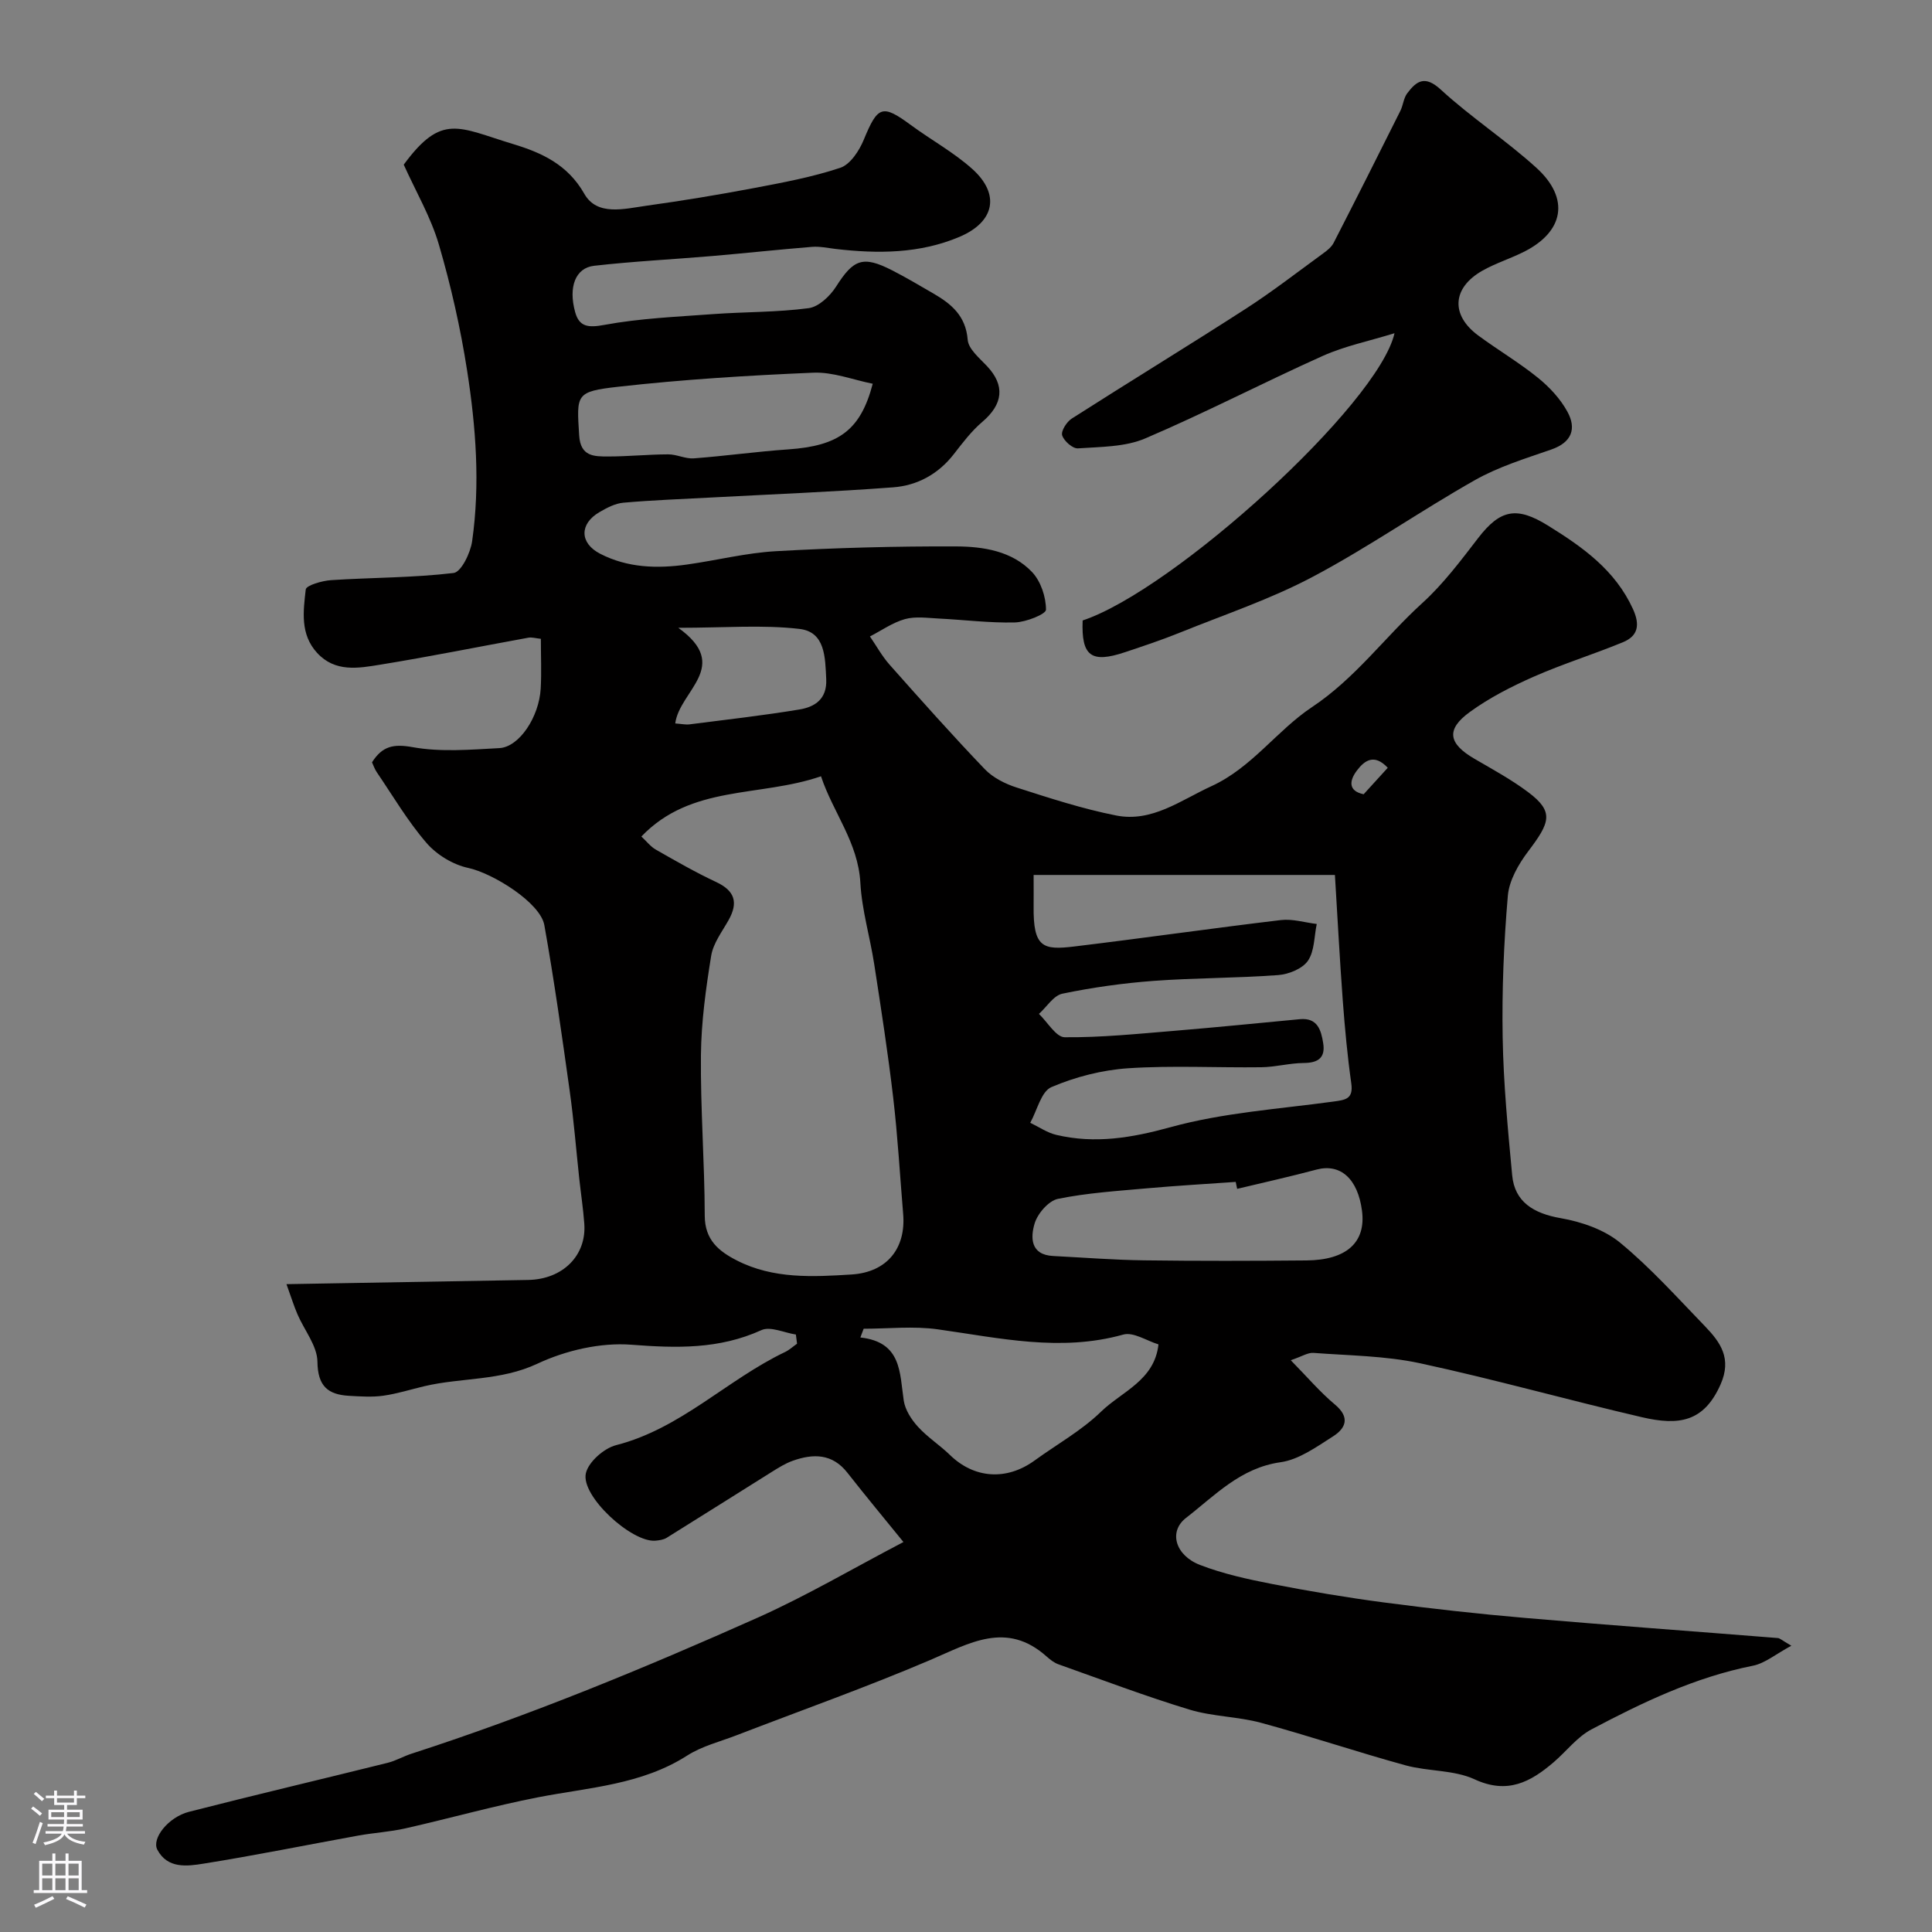 <svg enable-background="new 0 0 400 400" viewBox="0 0 400 400" xmlns="http://www.w3.org/2000/svg"><rect x="0" y="0" width="400" height="400" fill="#808080" stroke="none"/><path d="m187.05 319.26c-3.84-4.73-7.79-9.48-11.6-14.34-3.14-4.01-7.09-3.99-11.33-2.48-1.52.54-2.93 1.43-4.31 2.29-7.27 4.54-14.51 9.14-21.79 13.66-.65.4-1.53.52-2.32.59-4.9.43-15.5-9.24-14.4-13.97.55-2.36 3.76-5.17 6.27-5.81 13.39-3.42 22.96-13.55 34.97-19.28.89-.43 1.65-1.14 2.48-1.72-.08-.63-.16-1.27-.24-1.9-2.41-.36-5.28-1.76-7.14-.91-8.76 3.98-17.56 3.74-26.93 3.02-6.4-.49-13.58 1.18-19.45 3.93-7.65 3.59-15.69 2.84-23.41 4.66-2.84.67-5.64 1.57-8.52 1.97-2.31.32-4.7.15-7.05.02-4.4-.25-6.5-2-6.56-7.07-.04-3.28-2.72-6.52-4.13-9.81-.75-1.74-1.31-3.56-2.28-6.24 17.28-.3 33.66-.58 50.04-.87 7.17-.13 12.12-5.06 11.62-11.68-.23-3.1-.7-6.19-1.04-9.29-.65-6.03-1.13-12.09-1.97-18.09-1.61-11.49-3.22-22.98-5.26-34.4-.83-4.66-10.66-10.75-15.78-11.85-3.13-.67-6.5-2.72-8.6-5.15-3.9-4.51-6.96-9.74-10.33-14.69-.44-.65-.69-1.44-.97-2.02 2.13-3.35 4.43-3.86 8.41-3.14 5.81 1.05 11.96.52 17.94.2 4.12-.21 8.25-6.43 8.58-12.37.18-3.3.03-6.62.03-10.26-1.06-.11-1.87-.37-2.6-.23-10.24 1.86-20.44 3.93-30.7 5.59-4.49.73-9.29 1.61-13.02-2.44-3.55-3.86-2.87-8.64-2.36-13.13.1-.87 3.4-1.82 5.28-1.94 8.45-.55 16.95-.48 25.34-1.48 1.56-.19 3.49-4.15 3.83-6.58 1.68-11.8.78-23.64-1.04-35.33-1.37-8.8-3.35-17.56-5.85-26.1-1.66-5.66-4.73-10.9-7.27-16.53 7.89-10.73 11.3-7.7 22.66-4.26 5.84 1.77 11.26 4.19 14.73 10.3 2.64 4.66 8.29 3.1 12.81 2.47 7.42-1.03 14.82-2.25 22.18-3.64 6.06-1.15 12.18-2.28 18-4.22 2.07-.69 3.92-3.52 4.86-5.8 2.9-7.03 3.82-7.42 9.77-3.04 4.2 3.09 8.87 5.64 12.72 9.1 5.8 5.22 4.62 10.94-2.65 14.03-8.25 3.5-16.94 3.53-25.68 2.51-1.62-.19-3.27-.56-4.87-.43-6.86.55-13.71 1.3-20.57 1.89-8.19.7-16.41 1.1-24.57 2.03-3.83.44-5.34 4.38-3.9 9.59.84 3.05 2.69 3.27 6.02 2.65 7.4-1.37 15.02-1.68 22.56-2.24 6.59-.48 13.24-.36 19.77-1.23 2.09-.28 4.44-2.52 5.69-4.49 3.58-5.63 5.52-6.44 11.57-3.35 2.9 1.48 5.71 3.16 8.53 4.79 3.73 2.16 6.73 4.62 7.13 9.59.15 1.92 2.43 3.79 3.99 5.45 3.78 4.01 3.36 7.88-.97 11.56-2.25 1.91-4.09 4.36-5.92 6.71-3.22 4.13-7.57 6.47-12.56 6.84-12.51.94-25.05 1.43-37.58 2.1-6.09.33-12.18.54-18.25 1.08-1.7.15-3.43 1.06-4.95 1.95-4.18 2.44-4.12 6.42.15 8.62 5.69 2.93 11.8 3.1 17.97 2.23 6.14-.86 12.23-2.41 18.39-2.76 12.41-.7 24.86-1.04 37.3-.99 5.65.02 11.62.94 15.77 5.32 1.8 1.91 2.87 5.14 2.87 7.78 0 .93-4.15 2.58-6.44 2.64-5.26.13-10.53-.55-15.8-.81-2.33-.12-4.8-.48-6.96.12-2.55.71-4.84 2.35-7.25 3.59 1.35 1.96 2.5 4.08 4.07 5.85 6.47 7.29 12.95 14.57 19.69 21.61 1.7 1.78 4.24 3.06 6.62 3.82 6.79 2.18 13.62 4.41 20.6 5.79 7.42 1.46 13.34-3.15 19.72-6.07 8.37-3.83 13.54-11.52 20.78-16.34 9.02-5.99 15.15-14.55 22.9-21.59 4.34-3.95 7.95-8.77 11.56-13.46 4.58-5.94 7.99-6.56 14.42-2.58 7.2 4.46 13.93 9.21 17.62 17.3 1.48 3.25 1.09 5.56-2.09 6.87-6.11 2.52-12.45 4.48-18.48 7.14-4.6 2.03-9.18 4.37-13.22 7.31-4.98 3.62-4.43 6.53.96 9.67 3.77 2.2 7.64 4.3 11.12 6.91 5.47 4.1 4.52 6.31-.02 12.31-1.99 2.64-3.91 5.99-4.18 9.16-.83 9.72-1.24 19.52-1.07 29.28.16 9.54 1.08 19.08 1.97 28.58.51 5.49 4.4 7.9 10.06 8.88 4.3.75 8.99 2.36 12.28 5.07 6.33 5.21 11.86 11.4 17.59 17.32 3.21 3.33 5.58 6.67 3.22 12.02-3.46 7.82-8.65 8.57-16.28 6.8-15.36-3.57-30.57-7.86-45.98-11.18-7.17-1.54-14.67-1.58-22.03-2.14-1.16-.09-2.38.74-4.7 1.52 3.37 3.43 6.04 6.58 9.16 9.19 3.19 2.67 2.21 4.91-.43 6.59-3.41 2.17-7.05 4.81-10.85 5.34-8.32 1.17-13.6 6.91-19.56 11.52-3.68 2.84-2.22 7.78 2.9 9.75 4.8 1.85 9.94 2.97 15.02 3.96 7.67 1.49 15.38 2.79 23.13 3.81 9.74 1.28 19.52 2.37 29.31 3.21 17.38 1.5 34.77 2.76 52.16 4.15.43.03.83.45 2.8 1.59-3.21 1.72-5.45 3.64-7.96 4.14-11.97 2.38-22.81 7.57-33.44 13.19-2.97 1.57-5.18 4.54-7.81 6.79-4.79 4.1-9.56 6.69-16.37 3.54-4.28-1.98-9.59-1.61-14.27-2.89-10.02-2.75-19.88-6.08-29.9-8.8-4.85-1.32-10.09-1.29-14.88-2.75-9.15-2.78-18.11-6.18-27.13-9.38-.89-.32-1.71-.97-2.43-1.61-8.32-7.43-15.97-2.74-24.15.75-13.15 5.61-26.66 10.4-40.02 15.55-3.45 1.33-7.18 2.25-10.23 4.2-9.46 6.06-20.3 6.6-30.83 8.64-9.25 1.8-18.35 4.37-27.55 6.45-3.18.72-6.48.9-9.7 1.48-10.7 1.94-21.36 4.11-32.09 5.82-3.38.54-7.43 1.09-9.54-2.88-1.23-2.31 2.25-6.75 6.53-7.85 13.69-3.51 27.45-6.74 41.16-10.15 1.72-.43 3.3-1.37 5-1.91 24.49-7.92 48.25-17.73 71.73-28.2 10.1-4.53 19.7-10.19 30.05-15.6zm-54.26-146.07c1.09 1.01 1.91 2.1 3 2.72 4.11 2.34 8.22 4.71 12.5 6.71 3.89 1.83 4.58 4.27 2.55 7.89-1.35 2.4-3.18 4.79-3.6 7.38-1.1 6.79-2.05 13.68-2.12 20.54-.11 11.09.76 22.18.79 33.27.01 5.03 2.93 7.37 6.68 9.28 7.52 3.84 15.71 3.39 23.71 2.89 7.42-.47 11.28-5.49 10.69-12.52-.67-8.02-1.12-16.07-2.06-24.07-1.08-9.24-2.51-18.44-3.93-27.64-.87-5.64-2.56-11.2-2.87-16.85-.46-8.4-5.66-14.56-8.15-22.07-12.74 4.39-26.85 1.67-37.19 12.47zm81.21 7.96c0 3.16.02 4.8 0 6.45-.11 8.62 1.95 9.14 8.41 8.36 14.27-1.72 28.51-3.77 42.78-5.47 2.41-.29 4.95.51 7.43.81-.55 2.59-.45 5.61-1.83 7.62-1.14 1.65-3.98 2.8-6.16 2.96-8.57.64-17.2.57-25.78 1.2-6.33.47-12.67 1.36-18.89 2.65-1.83.38-3.25 2.74-4.86 4.19 1.78 1.69 3.54 4.81 5.33 4.83 7.56.07 15.14-.71 22.7-1.33 8.67-.72 17.33-1.59 26-2.41 3.66-.34 4.39 2.27 4.82 4.95.49 3.02-1.02 4.1-4.01 4.12-2.93.02-5.85.84-8.78.88-9.19.12-18.41-.39-27.56.21-5.4.36-10.94 1.78-15.91 3.9-2.13.91-2.96 4.83-4.39 7.39 1.8.86 3.52 2.07 5.42 2.51 8.01 1.88 15.56.62 23.59-1.59 10.93-3.02 22.5-3.77 33.81-5.32 2.45-.34 4.1-.52 3.65-3.75-.8-5.67-1.33-11.39-1.76-17.11-.64-8.63-1.09-17.27-1.63-26.05-21.23 0-41.49 0-62.38 0zm25.85 97.19c-2.42-.73-5.2-2.62-7.29-2.03-13.01 3.64-25.64.7-38.43-1.09-5.01-.7-10.21-.12-15.32-.12-.23.6-.45 1.21-.68 1.81 8.57.95 8.12 7.28 8.98 13.06.29 1.93 1.58 3.93 2.94 5.42 1.97 2.17 4.52 3.8 6.63 5.85 5.01 4.88 11.7 5.36 17.51 1.15 4.61-3.35 9.71-6.18 13.76-10.11 4.31-4.19 11.08-6.47 11.9-13.94zm16.29-32.2c-.1-.48-.2-.96-.3-1.44-6.09.43-12.19.78-18.27 1.32-6.2.56-12.46.95-18.53 2.19-1.94.4-4.21 3.03-4.83 5.09-.86 2.85-.92 6.5 3.83 6.74 6.28.32 12.56.82 18.85.9 11.19.15 22.39.12 33.58.02 8.34-.07 12.36-3.76 11.52-10.26-.86-6.65-4.46-9.85-9.38-8.56-5.46 1.46-10.98 2.68-16.47 4zm-75.45-166.69c-4.12-.82-8.24-2.46-12.29-2.29-13.48.57-26.98 1.4-40.38 2.91-8.92 1-8.63 1.58-8.11 10.08.27 4.39 3.1 4.36 5.99 4.36 4.15 0 8.29-.43 12.44-.44 1.76-.01 3.55.95 5.28.83 6.54-.49 13.05-1.41 19.59-1.86 10.46-.73 14.96-3.97 17.48-13.59zm-40.89 70.33c1.34.1 2.17.29 2.96.19 7.59-.97 15.21-1.83 22.76-3.08 3.21-.53 5.74-2.17 5.54-6.3-.22-4.49-.19-9.76-5.54-10.38-7.65-.89-15.47-.23-25.09-.23 11.12 7.97.25 13-.63 19.8zm147.52 9.18c-2.84-3.02-4.85-1.47-6.41.6-1.58 2.11-1.78 4.22 1.42 4.88 1.61-1.77 3.14-3.45 4.99-5.48z" fill="#010000"/><path d="m224.15 128.46c18.93-6.32 61.2-44.68 64.57-59.47-5.35 1.65-10.31 2.66-14.82 4.68-12.34 5.53-24.36 11.8-36.79 17.1-4.19 1.79-9.24 1.73-13.93 2.06-1.09.08-2.91-1.53-3.27-2.7-.27-.9.94-2.8 1.99-3.47 11.95-7.64 24.06-15.02 35.97-22.7 5.56-3.58 10.8-7.66 16.16-11.56.8-.58 1.66-1.28 2.09-2.13 4.66-9.08 9.25-18.19 13.81-27.32.58-1.16.66-2.62 1.41-3.62 1.96-2.61 3.69-3.79 6.98-.76 6.26 5.75 13.47 10.45 19.76 16.16 7.04 6.39 5.73 13.33-2.76 17.5-2.77 1.36-5.77 2.31-8.44 3.83-6.23 3.55-6.56 9.17-.84 13.39 4.06 3 8.45 5.59 12.37 8.76 2.39 1.93 4.64 4.35 6.1 7.02 1.93 3.51.93 6.36-3.34 7.84-5.36 1.86-10.9 3.56-15.8 6.33-11.34 6.41-22.08 13.93-33.58 20.02-8.73 4.63-18.24 7.81-27.44 11.53-3.76 1.52-7.61 2.81-11.46 4.09-6.96 2.32-9.03.82-8.74-6.58z" fill="#010000"/><g fill="#fbfafc"><path d="m6.44 374.46.42-.45c.65.47 1.27.95 1.85 1.44l-.45.49c-.65-.56-1.25-1.06-1.82-1.48m.93 7.33-.63-.26c.55-1.36 1.05-2.8 1.52-4.33.19.1.38.19.59.27-.46 1.29-.95 2.73-1.48 4.32m-.38-10.38.44-.42c.43.34 1.01.82 1.74 1.44l-.49.49c-.53-.51-1.09-1.01-1.69-1.51m2.5.35h1.72v-1.04h.59v1.04h3.52v-1.04h.59v1.04h1.75v.53h-1.75v1.42h-2.03v.97h3.22v2.03h-3.24c0 .35-.01.66-.03.93h3.32v.53h-3.37c-.03.27-.08.58-.15.94h3.96v.53h-3.71c.67.92 1.93 1.48 3.79 1.68-.13.24-.23.44-.29.59-2.13-.38-3.48-1.08-4.04-2.12-.43.97-1.77 1.72-4.03 2.23-.09-.19-.2-.37-.33-.55 2.1-.42 3.37-1.03 3.81-1.83h-3.36v-.53h3.58c.08-.29.13-.61.16-.94h-3.33v-.53h3.39c.02-.27.04-.58.04-.93h-3.23v-2.03h3.25v-.97h-2.07v-1.42h-1.73zm1.12 3.44v1h2.65c.01-.3.02-.44.01-.4v-.25-.35zm1.19-2h3.52v-.91h-3.52zm4.71 2h-2.63v.59c0 .15-.01.28-.01.4h2.64z"/><path d="m13.56 383.74h.63v1.52h2.72v6.07h1.13v.6h-11.06v-.6h1.13v-6.07h2.73v-1.52h.63v1.52h2.1v-1.52zm-2.69 8.83.38.56c-1.24.63-2.53 1.25-3.85 1.85-.1-.21-.21-.42-.34-.63 1.36-.55 2.63-1.15 3.81-1.78m-2.13-4.27h2.1v-2.45h-2.1zm0 3.04h2.1v-2.46h-2.1zm2.72-3.04h2.1v-2.45h-2.1zm0 3.04h2.1v-2.46h-2.1zm6.07 3.6c-1.41-.71-2.7-1.3-3.86-1.78l.35-.56c1.45.62 2.75 1.19 3.88 1.72zm-1.25-9.09h-2.1v2.45h2.1zm-2.09 5.49h2.1v-2.45h-2.1z"/></g></svg>